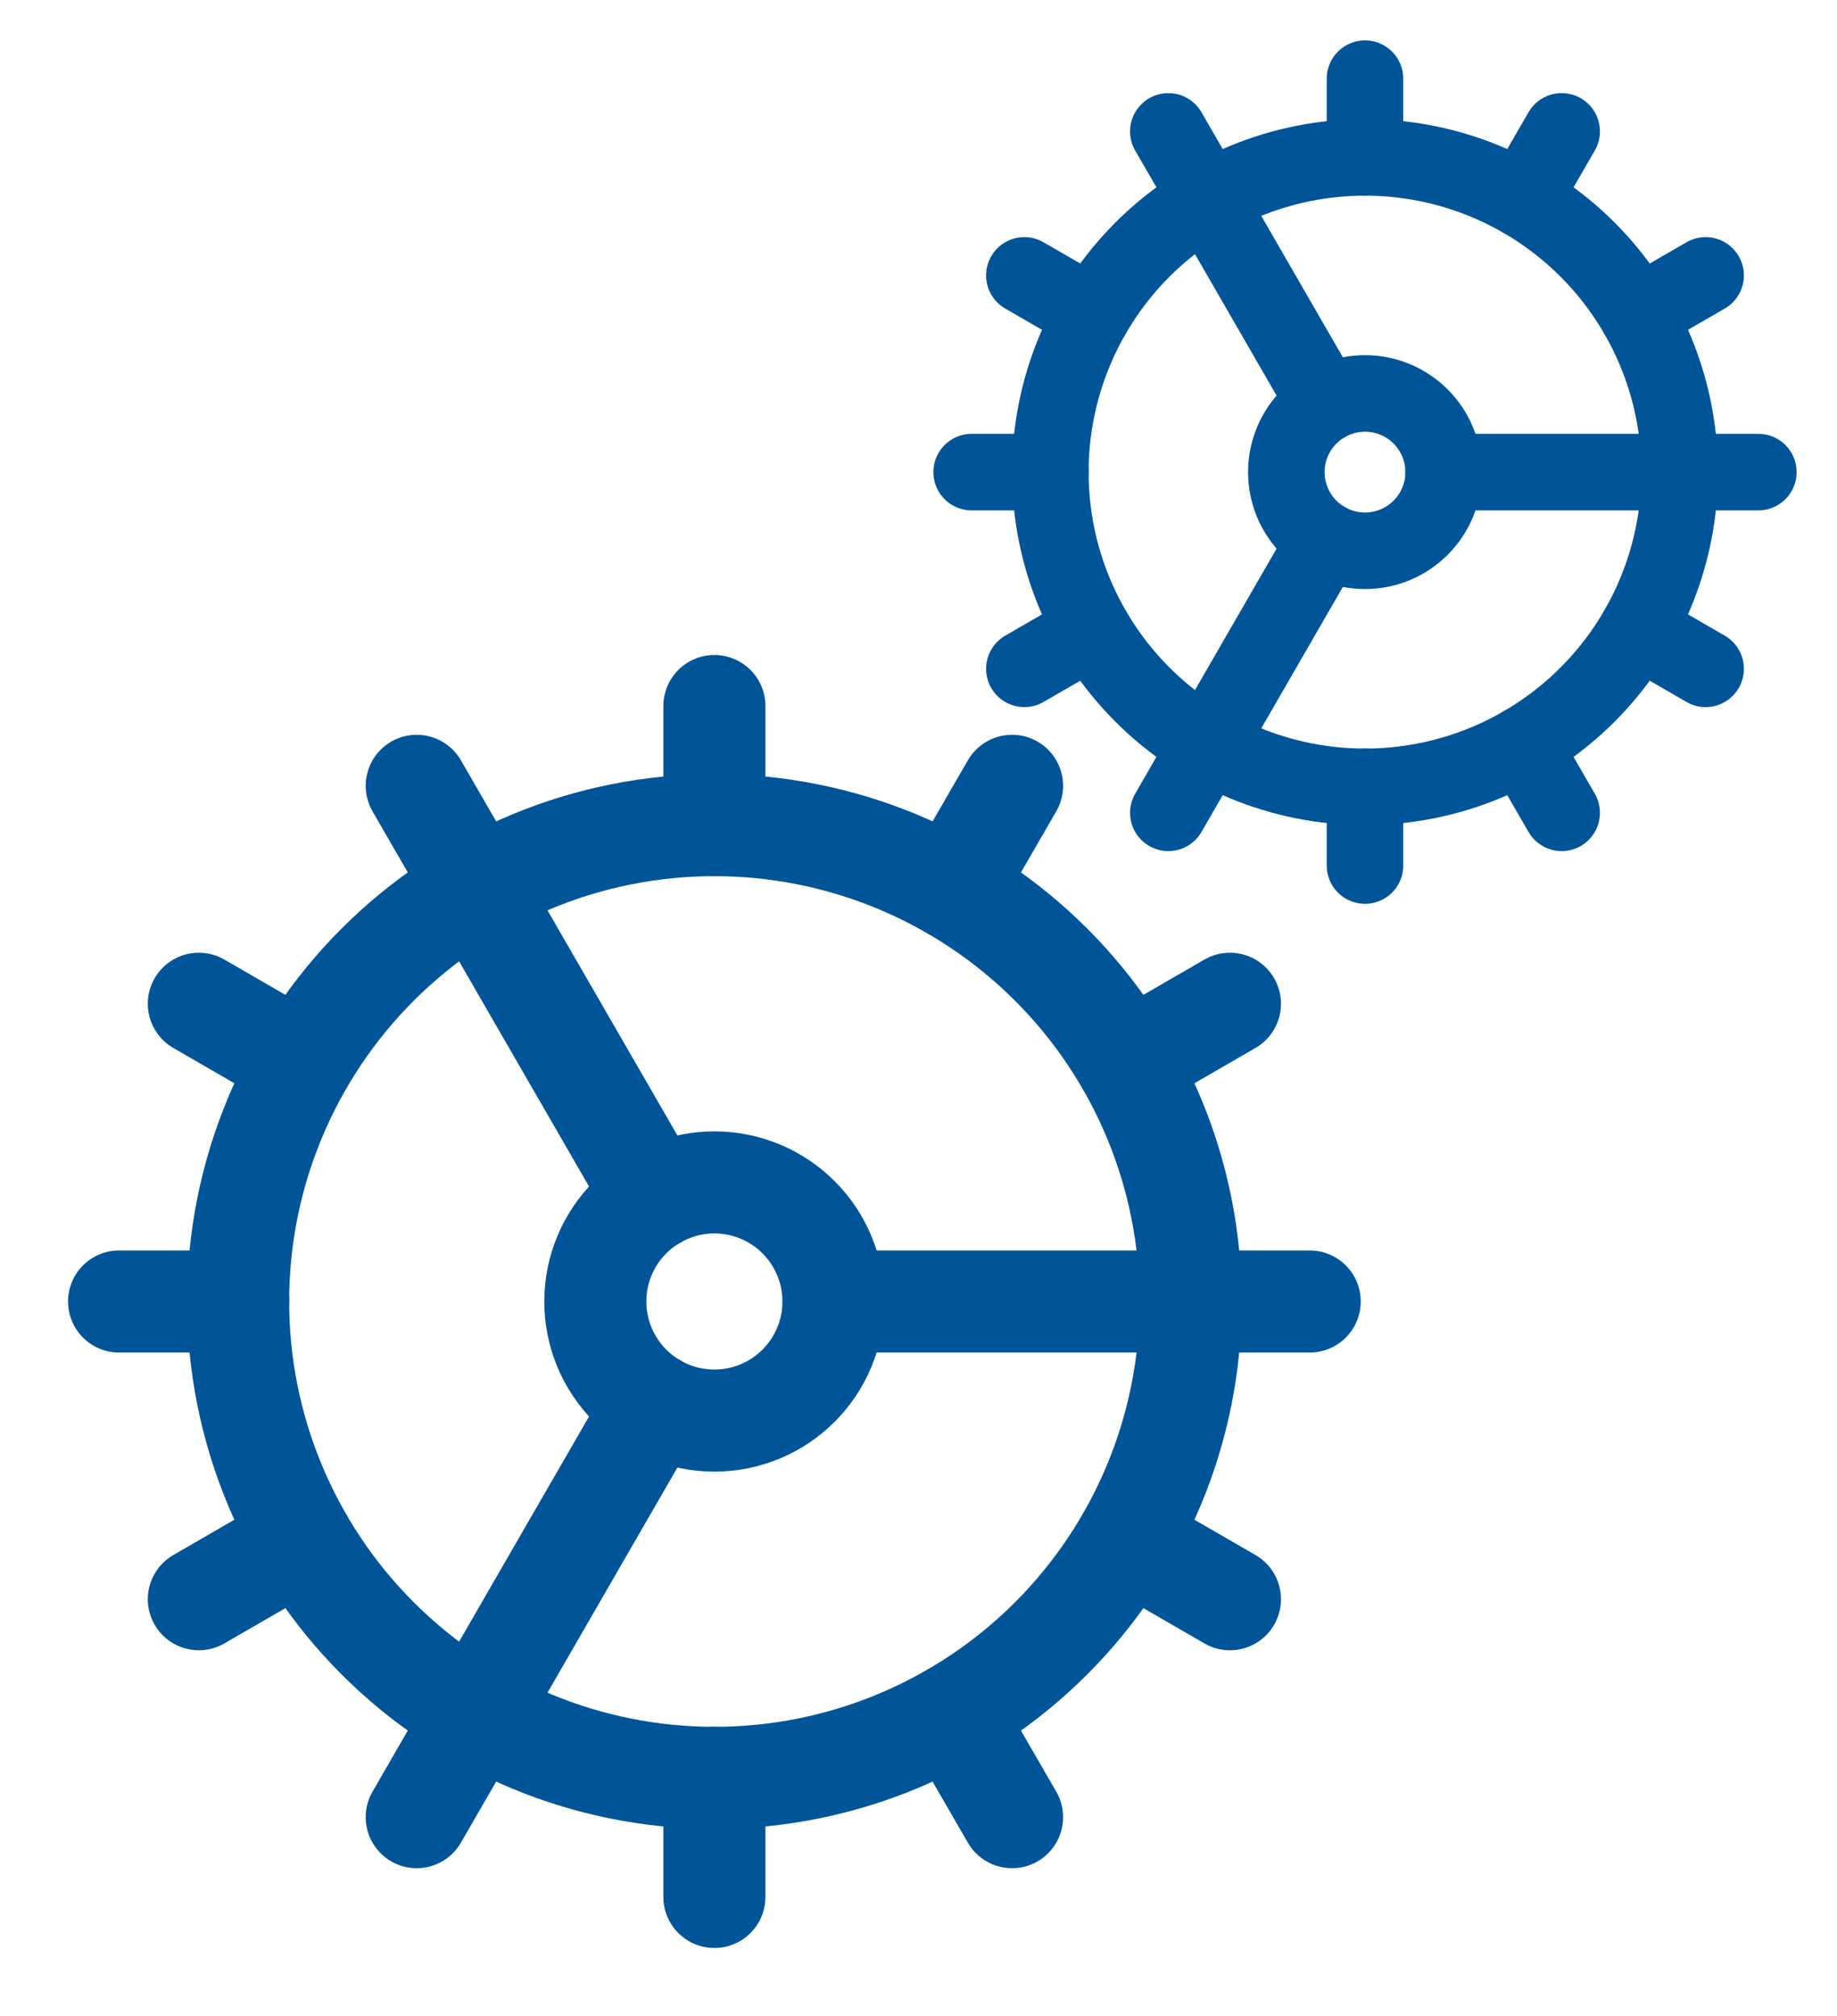 <svg width="72" height="79" viewBox="0 0 72 79" fill="none" xmlns="http://www.w3.org/2000/svg">
<path d="M28 69.667C32.951 69.667 37.699 67.7 41.199 64.199C44.7 60.699 46.667 55.951 46.667 51C46.667 46.049 44.7 41.301 41.199 37.801C37.699 34.3 32.951 32.333 28 32.333C23.049 32.333 18.301 34.3 14.801 37.801C11.3 41.301 9.333 46.049 9.333 51C9.333 55.951 11.3 60.699 14.801 64.199C18.301 67.7 23.049 69.667 28 69.667Z" stroke="#005599" stroke-width="4" stroke-linecap="round" stroke-linejoin="round"/>
<path d="M28 55.667C29.238 55.667 30.425 55.175 31.3 54.3C32.175 53.425 32.667 52.238 32.667 51C32.667 49.762 32.175 48.575 31.3 47.7C30.425 46.825 29.238 46.333 28 46.333C26.762 46.333 25.575 46.825 24.7 47.7C23.825 48.575 23.333 49.762 23.333 51C23.333 52.238 23.825 53.425 24.7 54.3C25.575 55.175 26.762 55.667 28 55.667Z" stroke="#005599" stroke-width="4" stroke-linecap="round" stroke-linejoin="round"/>
<path d="M28 27.667V32.333" stroke="#005599" stroke-width="4" stroke-linecap="round" stroke-linejoin="round"/>
<path d="M28 74.333V69.667" stroke="#005599" stroke-width="4" stroke-linecap="round" stroke-linejoin="round"/>
<path d="M39.667 71.207L37.333 67.17" stroke="#005599" stroke-width="4" stroke-linecap="round" stroke-linejoin="round"/>
<path d="M25.667 46.963L16.333 30.793" stroke="#005599" stroke-width="4" stroke-linecap="round" stroke-linejoin="round"/>
<path d="M48.207 62.667L44.17 60.333" stroke="#005599" stroke-width="4" stroke-linecap="round" stroke-linejoin="round"/>
<path d="M7.793 39.333L11.83 41.667" stroke="#005599" stroke-width="4" stroke-linecap="round" stroke-linejoin="round"/>
<path d="M32.667 51H51.333" stroke="#005599" stroke-width="4" stroke-linecap="round" stroke-linejoin="round"/>
<path d="M4.667 51H9.333" stroke="#005599" stroke-width="4" stroke-linecap="round" stroke-linejoin="round"/>
<path d="M48.207 39.333L44.17 41.667" stroke="#005599" stroke-width="4" stroke-linecap="round" stroke-linejoin="round"/>
<path d="M7.793 62.667L11.83 60.333" stroke="#005599" stroke-width="4" stroke-linecap="round" stroke-linejoin="round"/>
<path d="M39.667 30.793L37.333 34.83" stroke="#005599" stroke-width="4" stroke-linecap="round" stroke-linejoin="round"/>
<path d="M25.667 55.037L16.333 71.207" stroke="#005599" stroke-width="4" stroke-linecap="round" stroke-linejoin="round"/>
<path d="M53.5 30.833C56.771 30.833 59.908 29.534 62.221 27.221C64.534 24.908 65.833 21.771 65.833 18.5C65.833 15.229 64.534 12.092 62.221 9.779C59.908 7.466 56.771 6.167 53.5 6.167C50.229 6.167 47.092 7.466 44.779 9.779C42.466 12.092 41.167 15.229 41.167 18.5C41.167 21.771 42.466 24.908 44.779 27.221C47.092 29.534 50.229 30.833 53.5 30.833Z" stroke="#005599" stroke-width="3" stroke-linecap="round" stroke-linejoin="round"/>
<path d="M53.5 21.583C54.318 21.583 55.102 21.258 55.68 20.68C56.258 20.102 56.583 19.318 56.583 18.5C56.583 17.682 56.258 16.898 55.68 16.32C55.102 15.742 54.318 15.417 53.5 15.417C52.682 15.417 51.898 15.742 51.32 16.32C50.742 16.898 50.417 17.682 50.417 18.5C50.417 19.318 50.742 20.102 51.32 20.68C51.898 21.258 52.682 21.583 53.5 21.583Z" stroke="#005599" stroke-width="3" stroke-linecap="round" stroke-linejoin="round"/>
<path d="M53.5 3.083V6.167" stroke="#005599" stroke-width="3" stroke-linecap="round" stroke-linejoin="round"/>
<path d="M53.5 33.917V30.833" stroke="#005599" stroke-width="3" stroke-linecap="round" stroke-linejoin="round"/>
<path d="M61.208 31.851L59.667 29.184" stroke="#005599" stroke-width="3" stroke-linecap="round" stroke-linejoin="round"/>
<path d="M51.958 15.833L45.792 5.149" stroke="#005599" stroke-width="3" stroke-linecap="round" stroke-linejoin="round"/>
<path d="M66.851 26.208L64.184 24.667" stroke="#005599" stroke-width="3" stroke-linecap="round" stroke-linejoin="round"/>
<path d="M40.149 10.792L42.816 12.333" stroke="#005599" stroke-width="3" stroke-linecap="round" stroke-linejoin="round"/>
<path d="M56.583 18.5H68.917" stroke="#005599" stroke-width="3" stroke-linecap="round" stroke-linejoin="round"/>
<path d="M38.083 18.5H41.167" stroke="#005599" stroke-width="3" stroke-linecap="round" stroke-linejoin="round"/>
<path d="M66.851 10.792L64.184 12.333" stroke="#005599" stroke-width="3" stroke-linecap="round" stroke-linejoin="round"/>
<path d="M40.149 26.208L42.816 24.667" stroke="#005599" stroke-width="3" stroke-linecap="round" stroke-linejoin="round"/>
<path d="M61.208 5.149L59.667 7.816" stroke="#005599" stroke-width="3" stroke-linecap="round" stroke-linejoin="round"/>
<path d="M51.958 21.167L45.792 31.851" stroke="#005599" stroke-width="3" stroke-linecap="round" stroke-linejoin="round"/>
</svg>
